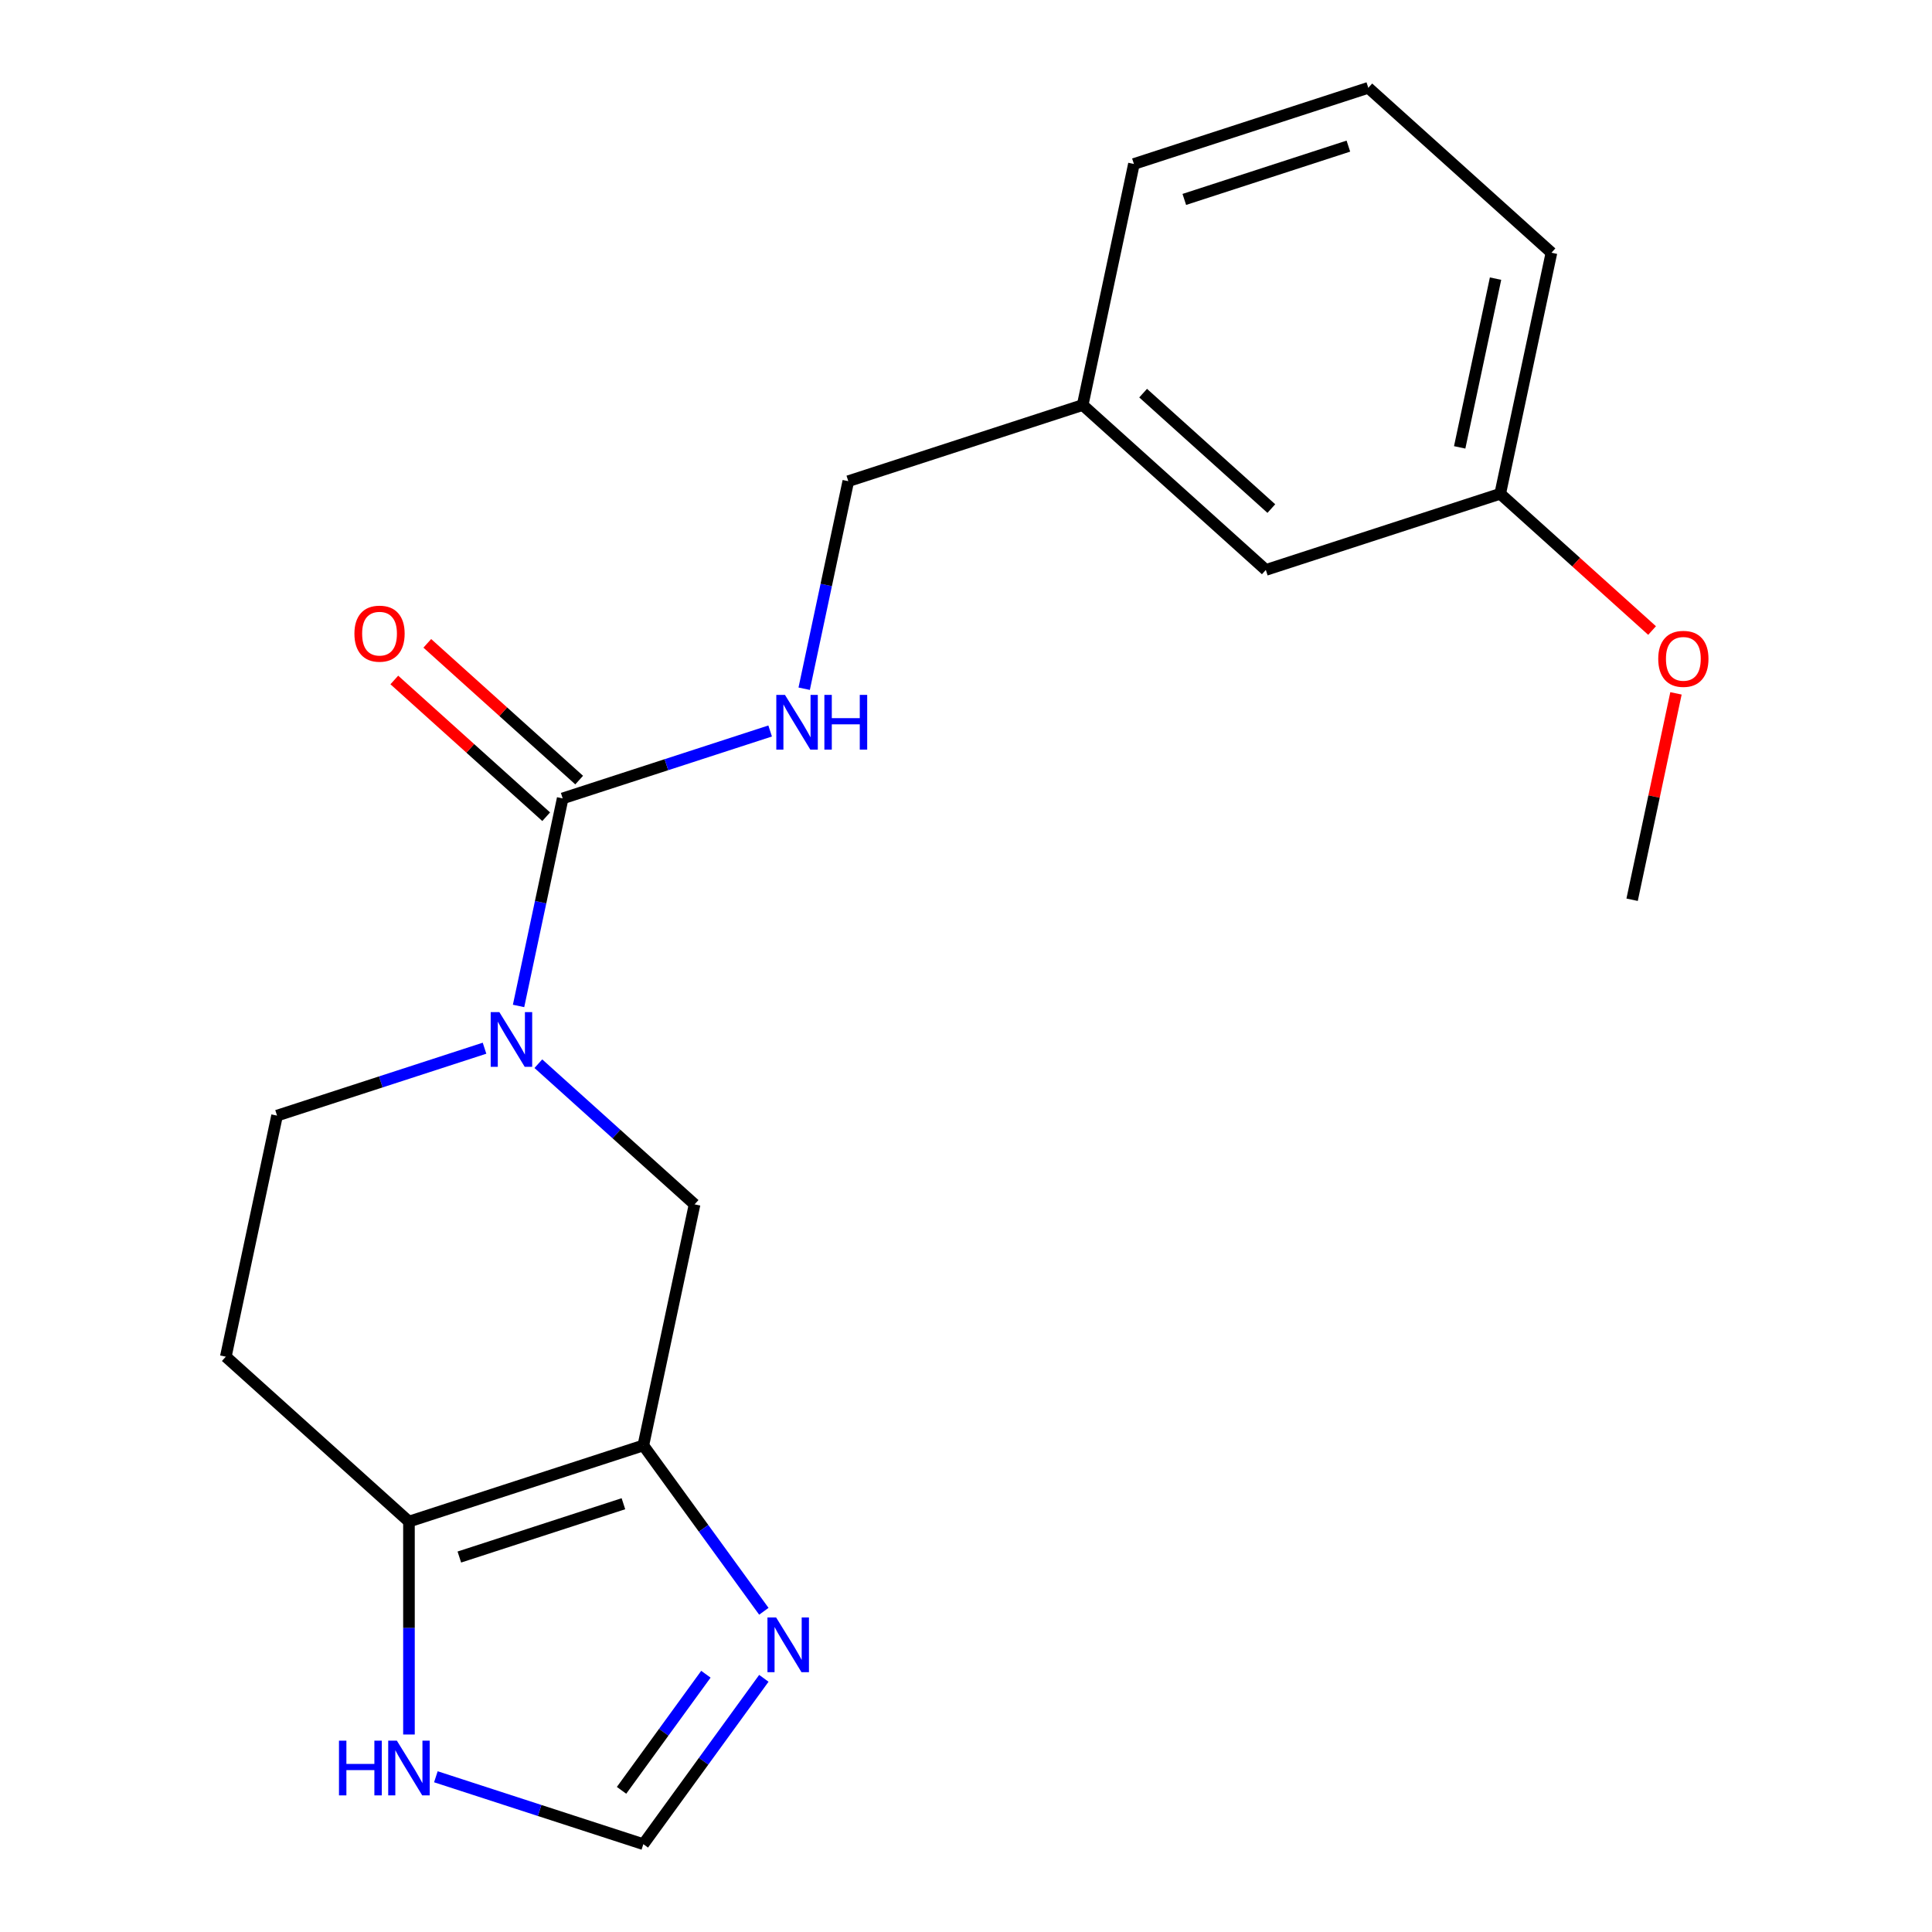 <?xml version='1.0' encoding='iso-8859-1'?>
<svg version='1.1' baseProfile='full'
              xmlns='http://www.w3.org/2000/svg'
                      xmlns:rdkit='http://www.rdkit.org/xml'
                      xmlns:xlink='http://www.w3.org/1999/xlink'
                  xml:space='preserve'
width='1000px' height='1000px' viewBox='0 0 1000 1000'>
<!-- END OF HEADER -->
<rect style='opacity:1.0;fill:#FFFFFF;stroke:none' width='1000' height='1000' x='0' y='0'> </rect>
<path class='bond-2' d='M 332.993,748.15 L 211.677,787.568' style='fill:none;fill-rule:evenodd;stroke:#000000;stroke-width:6px;stroke-linecap:butt;stroke-linejoin:miter;stroke-opacity:1' />
<path class='bond-2' d='M 322.679,778.326 L 237.758,805.919' style='fill:none;fill-rule:evenodd;stroke:#000000;stroke-width:6px;stroke-linecap:butt;stroke-linejoin:miter;stroke-opacity:1' />
<path class='bond-3' d='M 332.993,748.15 L 364.179,791.074' style='fill:none;fill-rule:evenodd;stroke:#000000;stroke-width:6px;stroke-linecap:butt;stroke-linejoin:miter;stroke-opacity:1' />
<path class='bond-3' d='M 364.179,791.074 L 395.366,833.999' style='fill:none;fill-rule:evenodd;stroke:#0000FF;stroke-width:6px;stroke-linecap:butt;stroke-linejoin:miter;stroke-opacity:1' />
<path class='bond-4' d='M 332.993,748.15 L 359.514,623.378' style='fill:none;fill-rule:evenodd;stroke:#000000;stroke-width:6px;stroke-linecap:butt;stroke-linejoin:miter;stroke-opacity:1' />
<path class='bond-0' d='M 278.648,550.566 L 319.081,586.972' style='fill:none;fill-rule:evenodd;stroke:#0000FF;stroke-width:6px;stroke-linecap:butt;stroke-linejoin:miter;stroke-opacity:1' />
<path class='bond-0' d='M 319.081,586.972 L 359.514,623.378' style='fill:none;fill-rule:evenodd;stroke:#000000;stroke-width:6px;stroke-linecap:butt;stroke-linejoin:miter;stroke-opacity:1' />
<path class='bond-1' d='M 268.407,520.675 L 279.823,466.964' style='fill:none;fill-rule:evenodd;stroke:#0000FF;stroke-width:6px;stroke-linecap:butt;stroke-linejoin:miter;stroke-opacity:1' />
<path class='bond-1' d='M 279.823,466.964 L 291.24,413.252' style='fill:none;fill-rule:evenodd;stroke:#000000;stroke-width:6px;stroke-linecap:butt;stroke-linejoin:miter;stroke-opacity:1' />
<path class='bond-9' d='M 250.79,542.55 L 197.097,559.996' style='fill:none;fill-rule:evenodd;stroke:#0000FF;stroke-width:6px;stroke-linecap:butt;stroke-linejoin:miter;stroke-opacity:1' />
<path class='bond-9' d='M 197.097,559.996 L 143.403,577.442' style='fill:none;fill-rule:evenodd;stroke:#000000;stroke-width:6px;stroke-linecap:butt;stroke-linejoin:miter;stroke-opacity:1' />
<path class='bond-7' d='M 291.24,413.252 L 344.934,395.806' style='fill:none;fill-rule:evenodd;stroke:#000000;stroke-width:6px;stroke-linecap:butt;stroke-linejoin:miter;stroke-opacity:1' />
<path class='bond-7' d='M 344.934,395.806 L 398.627,378.36' style='fill:none;fill-rule:evenodd;stroke:#0000FF;stroke-width:6px;stroke-linecap:butt;stroke-linejoin:miter;stroke-opacity:1' />
<path class='bond-10' d='M 299.776,403.773 L 260.473,368.384' style='fill:none;fill-rule:evenodd;stroke:#000000;stroke-width:6px;stroke-linecap:butt;stroke-linejoin:miter;stroke-opacity:1' />
<path class='bond-10' d='M 260.473,368.384 L 221.169,332.996' style='fill:none;fill-rule:evenodd;stroke:#FF0000;stroke-width:6px;stroke-linecap:butt;stroke-linejoin:miter;stroke-opacity:1' />
<path class='bond-10' d='M 282.705,422.732 L 243.402,387.343' style='fill:none;fill-rule:evenodd;stroke:#000000;stroke-width:6px;stroke-linecap:butt;stroke-linejoin:miter;stroke-opacity:1' />
<path class='bond-10' d='M 243.402,387.343 L 204.099,351.955' style='fill:none;fill-rule:evenodd;stroke:#FF0000;stroke-width:6px;stroke-linecap:butt;stroke-linejoin:miter;stroke-opacity:1' />
<path class='bond-6' d='M 211.677,787.568 L 211.677,842.673' style='fill:none;fill-rule:evenodd;stroke:#000000;stroke-width:6px;stroke-linecap:butt;stroke-linejoin:miter;stroke-opacity:1' />
<path class='bond-6' d='M 211.677,842.673 L 211.677,897.778' style='fill:none;fill-rule:evenodd;stroke:#0000FF;stroke-width:6px;stroke-linecap:butt;stroke-linejoin:miter;stroke-opacity:1' />
<path class='bond-8' d='M 211.677,787.568 L 116.882,702.214' style='fill:none;fill-rule:evenodd;stroke:#000000;stroke-width:6px;stroke-linecap:butt;stroke-linejoin:miter;stroke-opacity:1' />
<path class='bond-5' d='M 395.366,868.697 L 364.179,911.621' style='fill:none;fill-rule:evenodd;stroke:#0000FF;stroke-width:6px;stroke-linecap:butt;stroke-linejoin:miter;stroke-opacity:1' />
<path class='bond-5' d='M 364.179,911.621 L 332.993,954.545' style='fill:none;fill-rule:evenodd;stroke:#000000;stroke-width:6px;stroke-linecap:butt;stroke-linejoin:miter;stroke-opacity:1' />
<path class='bond-5' d='M 365.37,866.579 L 343.54,896.626' style='fill:none;fill-rule:evenodd;stroke:#0000FF;stroke-width:6px;stroke-linecap:butt;stroke-linejoin:miter;stroke-opacity:1' />
<path class='bond-5' d='M 343.54,896.626 L 321.709,926.673' style='fill:none;fill-rule:evenodd;stroke:#000000;stroke-width:6px;stroke-linecap:butt;stroke-linejoin:miter;stroke-opacity:1' />
<path class='bond-20' d='M 332.993,954.545 L 279.3,937.099' style='fill:none;fill-rule:evenodd;stroke:#000000;stroke-width:6px;stroke-linecap:butt;stroke-linejoin:miter;stroke-opacity:1' />
<path class='bond-20' d='M 279.3,937.099 L 225.606,919.653' style='fill:none;fill-rule:evenodd;stroke:#0000FF;stroke-width:6px;stroke-linecap:butt;stroke-linejoin:miter;stroke-opacity:1' />
<path class='bond-11' d='M 416.244,356.485 L 427.661,302.774' style='fill:none;fill-rule:evenodd;stroke:#0000FF;stroke-width:6px;stroke-linecap:butt;stroke-linejoin:miter;stroke-opacity:1' />
<path class='bond-11' d='M 427.661,302.774 L 439.077,249.062' style='fill:none;fill-rule:evenodd;stroke:#000000;stroke-width:6px;stroke-linecap:butt;stroke-linejoin:miter;stroke-opacity:1' />
<path class='bond-21' d='M 116.882,702.214 L 143.403,577.442' style='fill:none;fill-rule:evenodd;stroke:#000000;stroke-width:6px;stroke-linecap:butt;stroke-linejoin:miter;stroke-opacity:1' />
<path class='bond-13' d='M 439.077,249.062 L 560.394,209.644' style='fill:none;fill-rule:evenodd;stroke:#000000;stroke-width:6px;stroke-linecap:butt;stroke-linejoin:miter;stroke-opacity:1' />
<path class='bond-12' d='M 655.189,294.998 L 560.394,209.644' style='fill:none;fill-rule:evenodd;stroke:#000000;stroke-width:6px;stroke-linecap:butt;stroke-linejoin:miter;stroke-opacity:1' />
<path class='bond-12' d='M 658.04,263.236 L 591.684,203.489' style='fill:none;fill-rule:evenodd;stroke:#000000;stroke-width:6px;stroke-linecap:butt;stroke-linejoin:miter;stroke-opacity:1' />
<path class='bond-14' d='M 655.189,294.998 L 776.505,255.58' style='fill:none;fill-rule:evenodd;stroke:#000000;stroke-width:6px;stroke-linecap:butt;stroke-linejoin:miter;stroke-opacity:1' />
<path class='bond-17' d='M 560.394,209.644 L 586.915,84.873' style='fill:none;fill-rule:evenodd;stroke:#000000;stroke-width:6px;stroke-linecap:butt;stroke-linejoin:miter;stroke-opacity:1' />
<path class='bond-15' d='M 776.505,255.58 L 815.808,290.969' style='fill:none;fill-rule:evenodd;stroke:#000000;stroke-width:6px;stroke-linecap:butt;stroke-linejoin:miter;stroke-opacity:1' />
<path class='bond-15' d='M 815.808,290.969 L 855.111,326.358' style='fill:none;fill-rule:evenodd;stroke:#FF0000;stroke-width:6px;stroke-linecap:butt;stroke-linejoin:miter;stroke-opacity:1' />
<path class='bond-22' d='M 776.505,255.58 L 803.026,130.808' style='fill:none;fill-rule:evenodd;stroke:#000000;stroke-width:6px;stroke-linecap:butt;stroke-linejoin:miter;stroke-opacity:1' />
<path class='bond-22' d='M 755.529,231.56 L 774.093,144.22' style='fill:none;fill-rule:evenodd;stroke:#000000;stroke-width:6px;stroke-linecap:butt;stroke-linejoin:miter;stroke-opacity:1' />
<path class='bond-19' d='M 867.485,358.883 L 856.132,412.295' style='fill:none;fill-rule:evenodd;stroke:#FF0000;stroke-width:6px;stroke-linecap:butt;stroke-linejoin:miter;stroke-opacity:1' />
<path class='bond-19' d='M 856.132,412.295 L 844.779,465.706' style='fill:none;fill-rule:evenodd;stroke:#000000;stroke-width:6px;stroke-linecap:butt;stroke-linejoin:miter;stroke-opacity:1' />
<path class='bond-16' d='M 708.231,45.455 L 586.915,84.873' style='fill:none;fill-rule:evenodd;stroke:#000000;stroke-width:6px;stroke-linecap:butt;stroke-linejoin:miter;stroke-opacity:1' />
<path class='bond-16' d='M 697.917,75.63 L 612.996,103.223' style='fill:none;fill-rule:evenodd;stroke:#000000;stroke-width:6px;stroke-linecap:butt;stroke-linejoin:miter;stroke-opacity:1' />
<path class='bond-18' d='M 708.231,45.455 L 803.026,130.808' style='fill:none;fill-rule:evenodd;stroke:#000000;stroke-width:6px;stroke-linecap:butt;stroke-linejoin:miter;stroke-opacity:1' />
<path  class='atom-1' d='M 258.459 523.864
L 267.739 538.864
Q 268.659 540.344, 270.139 543.024
Q 271.619 545.704, 271.699 545.864
L 271.699 523.864
L 275.459 523.864
L 275.459 552.184
L 271.579 552.184
L 261.619 535.784
Q 260.459 533.864, 259.219 531.664
Q 258.019 529.464, 257.659 528.784
L 257.659 552.184
L 253.979 552.184
L 253.979 523.864
L 258.459 523.864
' fill='#0000FF'/>
<path  class='atom-4' d='M 401.711 837.188
L 410.991 852.188
Q 411.911 853.668, 413.391 856.348
Q 414.871 859.028, 414.951 859.188
L 414.951 837.188
L 418.711 837.188
L 418.711 865.508
L 414.831 865.508
L 404.871 849.108
Q 403.711 847.188, 402.471 844.988
Q 401.271 842.788, 400.911 842.108
L 400.911 865.508
L 397.231 865.508
L 397.231 837.188
L 401.711 837.188
' fill='#0000FF'/>
<path  class='atom-7' d='M 175.457 900.967
L 179.297 900.967
L 179.297 913.007
L 193.777 913.007
L 193.777 900.967
L 197.617 900.967
L 197.617 929.287
L 193.777 929.287
L 193.777 916.207
L 179.297 916.207
L 179.297 929.287
L 175.457 929.287
L 175.457 900.967
' fill='#0000FF'/>
<path  class='atom-7' d='M 205.417 900.967
L 214.697 915.967
Q 215.617 917.447, 217.097 920.127
Q 218.577 922.807, 218.657 922.967
L 218.657 900.967
L 222.417 900.967
L 222.417 929.287
L 218.537 929.287
L 208.577 912.887
Q 207.417 910.967, 206.177 908.767
Q 204.977 906.567, 204.617 905.887
L 204.617 929.287
L 200.937 929.287
L 200.937 900.967
L 205.417 900.967
' fill='#0000FF'/>
<path  class='atom-8' d='M 406.296 359.674
L 415.576 374.674
Q 416.496 376.154, 417.976 378.834
Q 419.456 381.514, 419.536 381.674
L 419.536 359.674
L 423.296 359.674
L 423.296 387.994
L 419.416 387.994
L 409.456 371.594
Q 408.296 369.674, 407.056 367.474
Q 405.856 365.274, 405.496 364.594
L 405.496 387.994
L 401.816 387.994
L 401.816 359.674
L 406.296 359.674
' fill='#0000FF'/>
<path  class='atom-8' d='M 426.696 359.674
L 430.536 359.674
L 430.536 371.714
L 445.016 371.714
L 445.016 359.674
L 448.856 359.674
L 448.856 387.994
L 445.016 387.994
L 445.016 374.914
L 430.536 374.914
L 430.536 387.994
L 426.696 387.994
L 426.696 359.674
' fill='#0000FF'/>
<path  class='atom-11' d='M 183.445 327.978
Q 183.445 321.178, 186.805 317.378
Q 190.165 313.578, 196.445 313.578
Q 202.725 313.578, 206.085 317.378
Q 209.445 321.178, 209.445 327.978
Q 209.445 334.858, 206.045 338.778
Q 202.645 342.658, 196.445 342.658
Q 190.205 342.658, 186.805 338.778
Q 183.445 334.898, 183.445 327.978
M 196.445 339.458
Q 200.765 339.458, 203.085 336.578
Q 205.445 333.658, 205.445 327.978
Q 205.445 322.418, 203.085 319.618
Q 200.765 316.778, 196.445 316.778
Q 192.125 316.778, 189.765 319.578
Q 187.445 322.378, 187.445 327.978
Q 187.445 333.698, 189.765 336.578
Q 192.125 339.458, 196.445 339.458
' fill='#FF0000'/>
<path  class='atom-16' d='M 858.3 341.014
Q 858.3 334.214, 861.66 330.414
Q 865.02 326.614, 871.3 326.614
Q 877.58 326.614, 880.94 330.414
Q 884.3 334.214, 884.3 341.014
Q 884.3 347.894, 880.9 351.814
Q 877.5 355.694, 871.3 355.694
Q 865.06 355.694, 861.66 351.814
Q 858.3 347.934, 858.3 341.014
M 871.3 352.494
Q 875.62 352.494, 877.94 349.614
Q 880.3 346.694, 880.3 341.014
Q 880.3 335.454, 877.94 332.654
Q 875.62 329.814, 871.3 329.814
Q 866.98 329.814, 864.62 332.614
Q 862.3 335.414, 862.3 341.014
Q 862.3 346.734, 864.62 349.614
Q 866.98 352.494, 871.3 352.494
' fill='#FF0000'/>
</svg>
